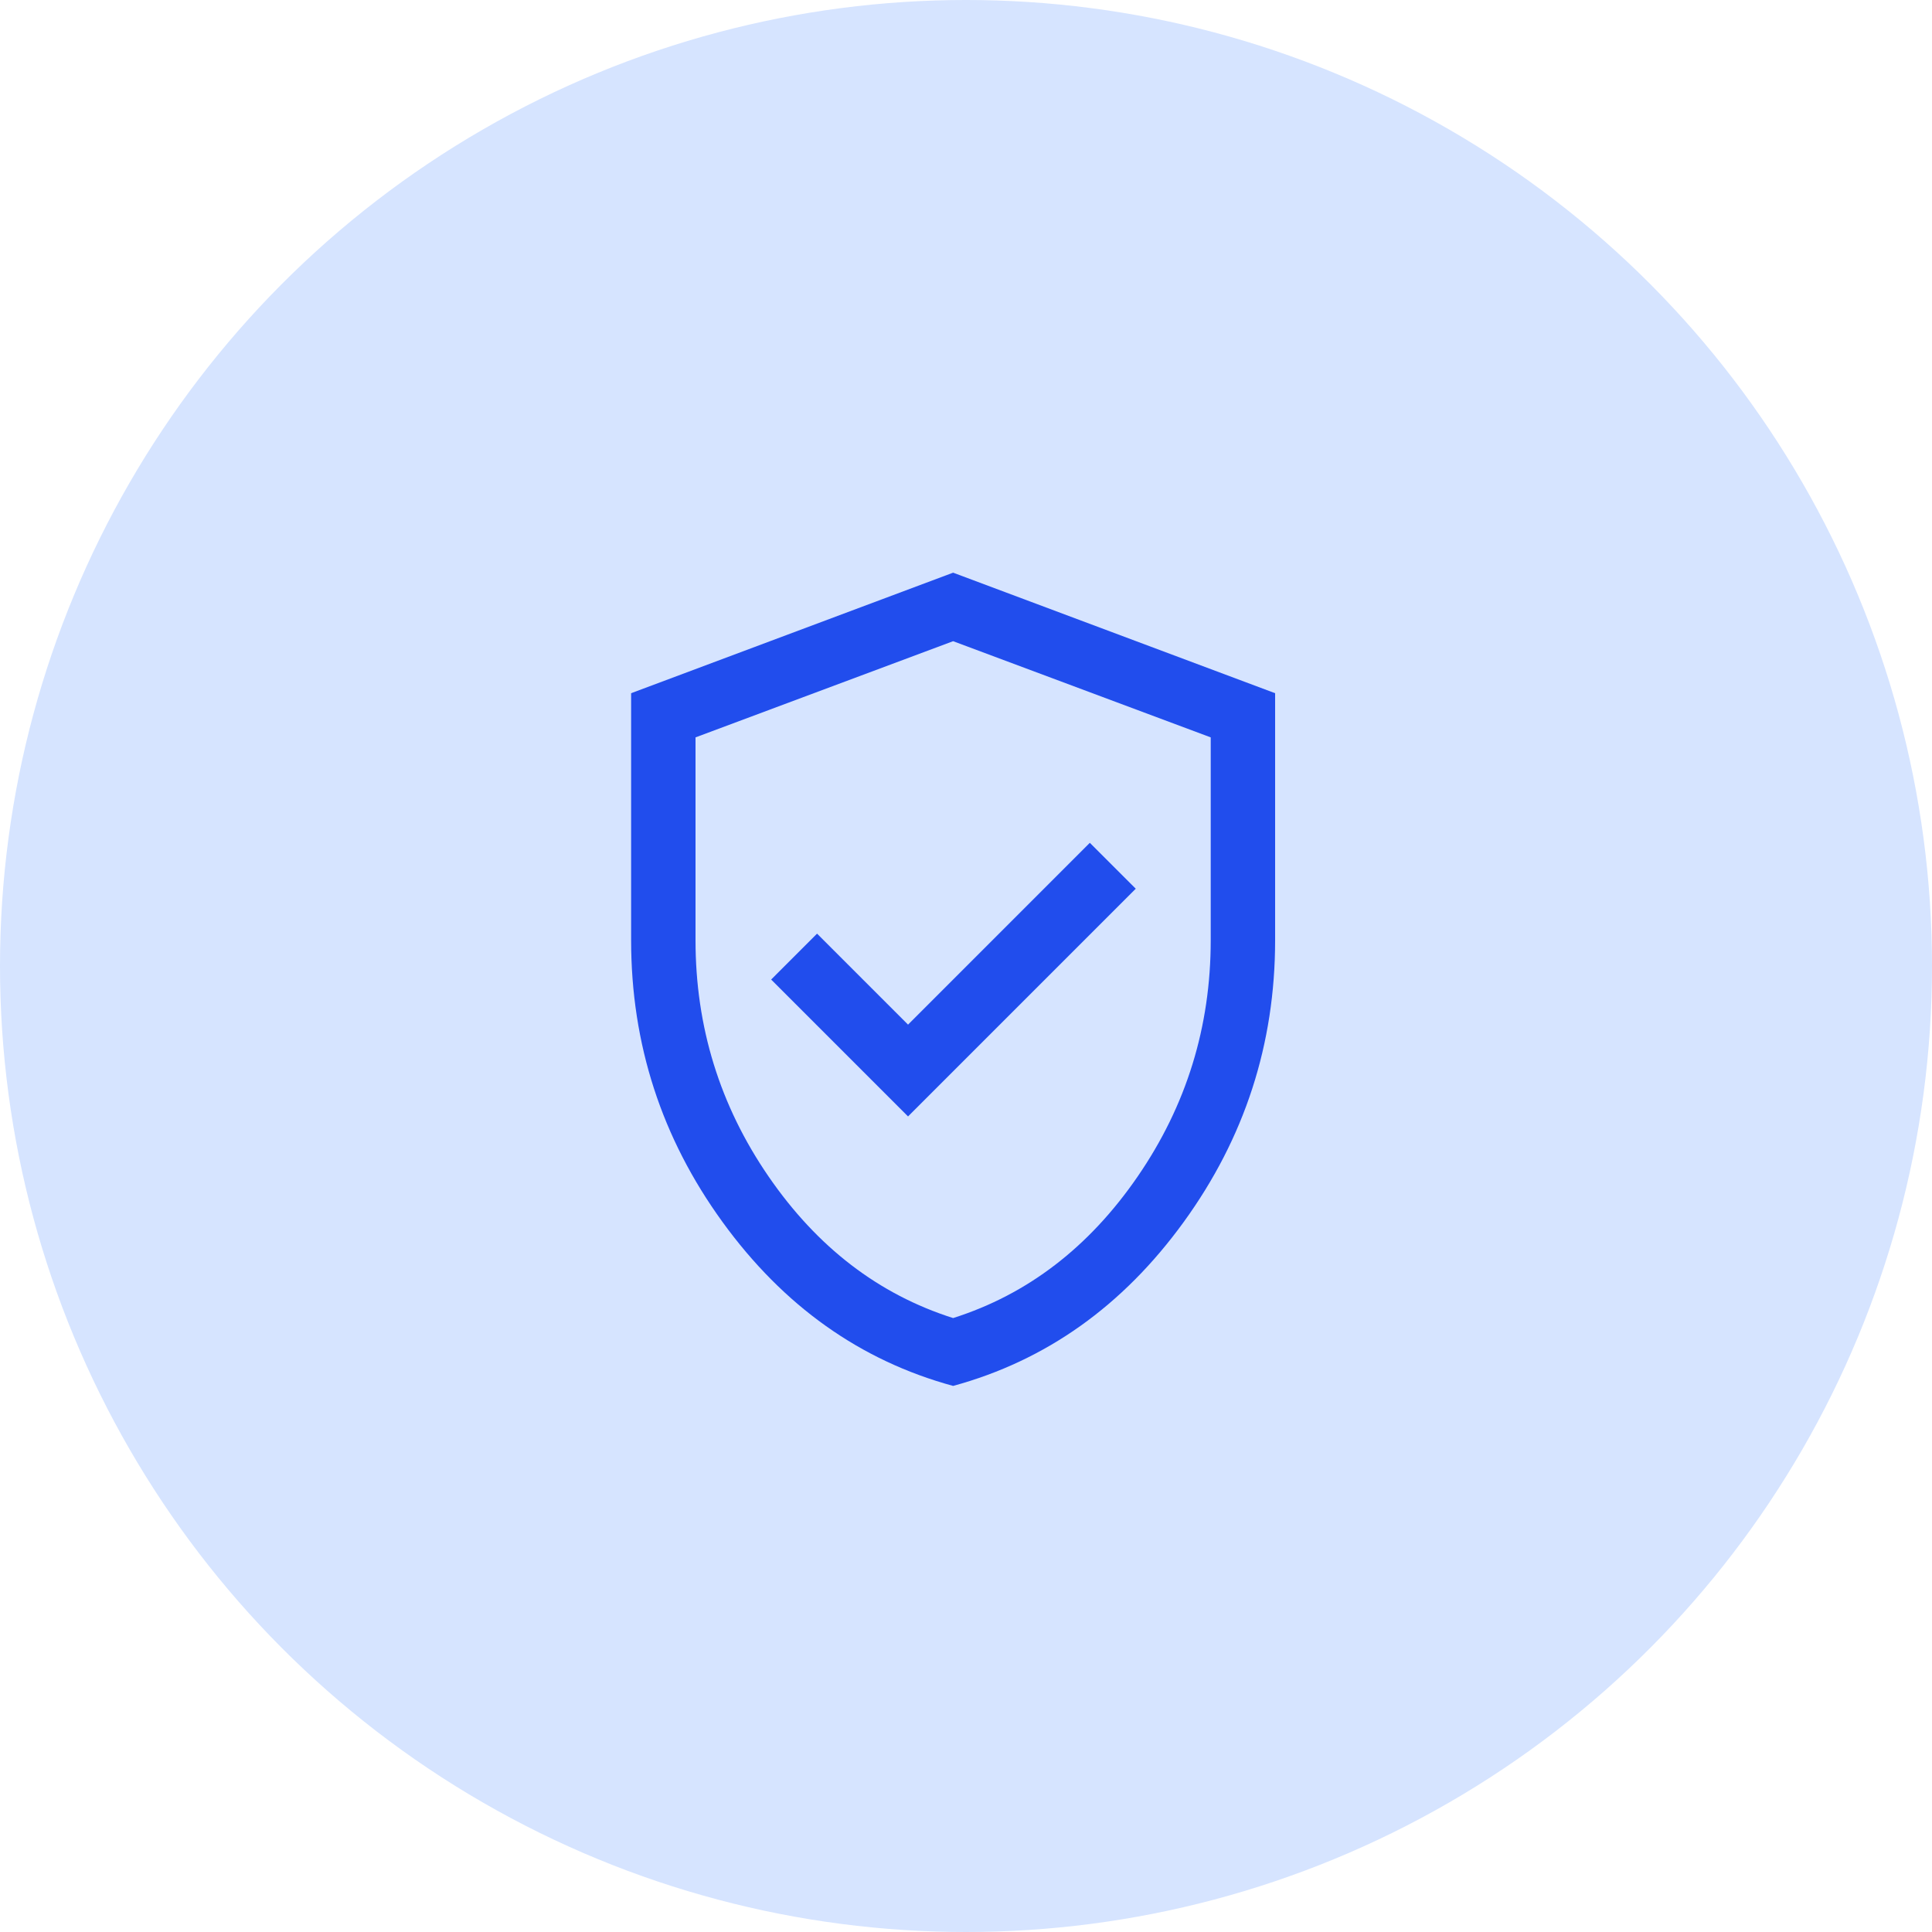 <svg width="75" height="75" viewBox="0 0 75 75" fill="none" xmlns="http://www.w3.org/2000/svg">
<circle cx="37.5" cy="37.5" r="37.5" fill="#D6E4FF"/>
<path d="M35.25 43.34L44.09 34.5L42.307 32.718L35.25 39.776L31.718 36.244L29.936 38.026L35.25 43.34ZM37 53.801C33.395 52.818 30.411 50.697 28.047 47.436C25.682 44.175 24.5 40.53 24.5 36.5V26.91L37 22.231L49.5 26.91V36.5C49.5 40.53 48.318 44.175 45.953 47.436C43.589 50.697 40.605 52.818 37 53.801ZM37 51.167C39.889 50.25 42.278 48.417 44.167 45.667C46.056 42.917 47 39.861 47 36.5V28.625L37 24.891L27 28.625V36.5C27 39.861 27.944 42.917 29.833 45.667C31.722 48.417 34.111 50.25 37 51.167Z" fill="#214DED"/>
</svg>
